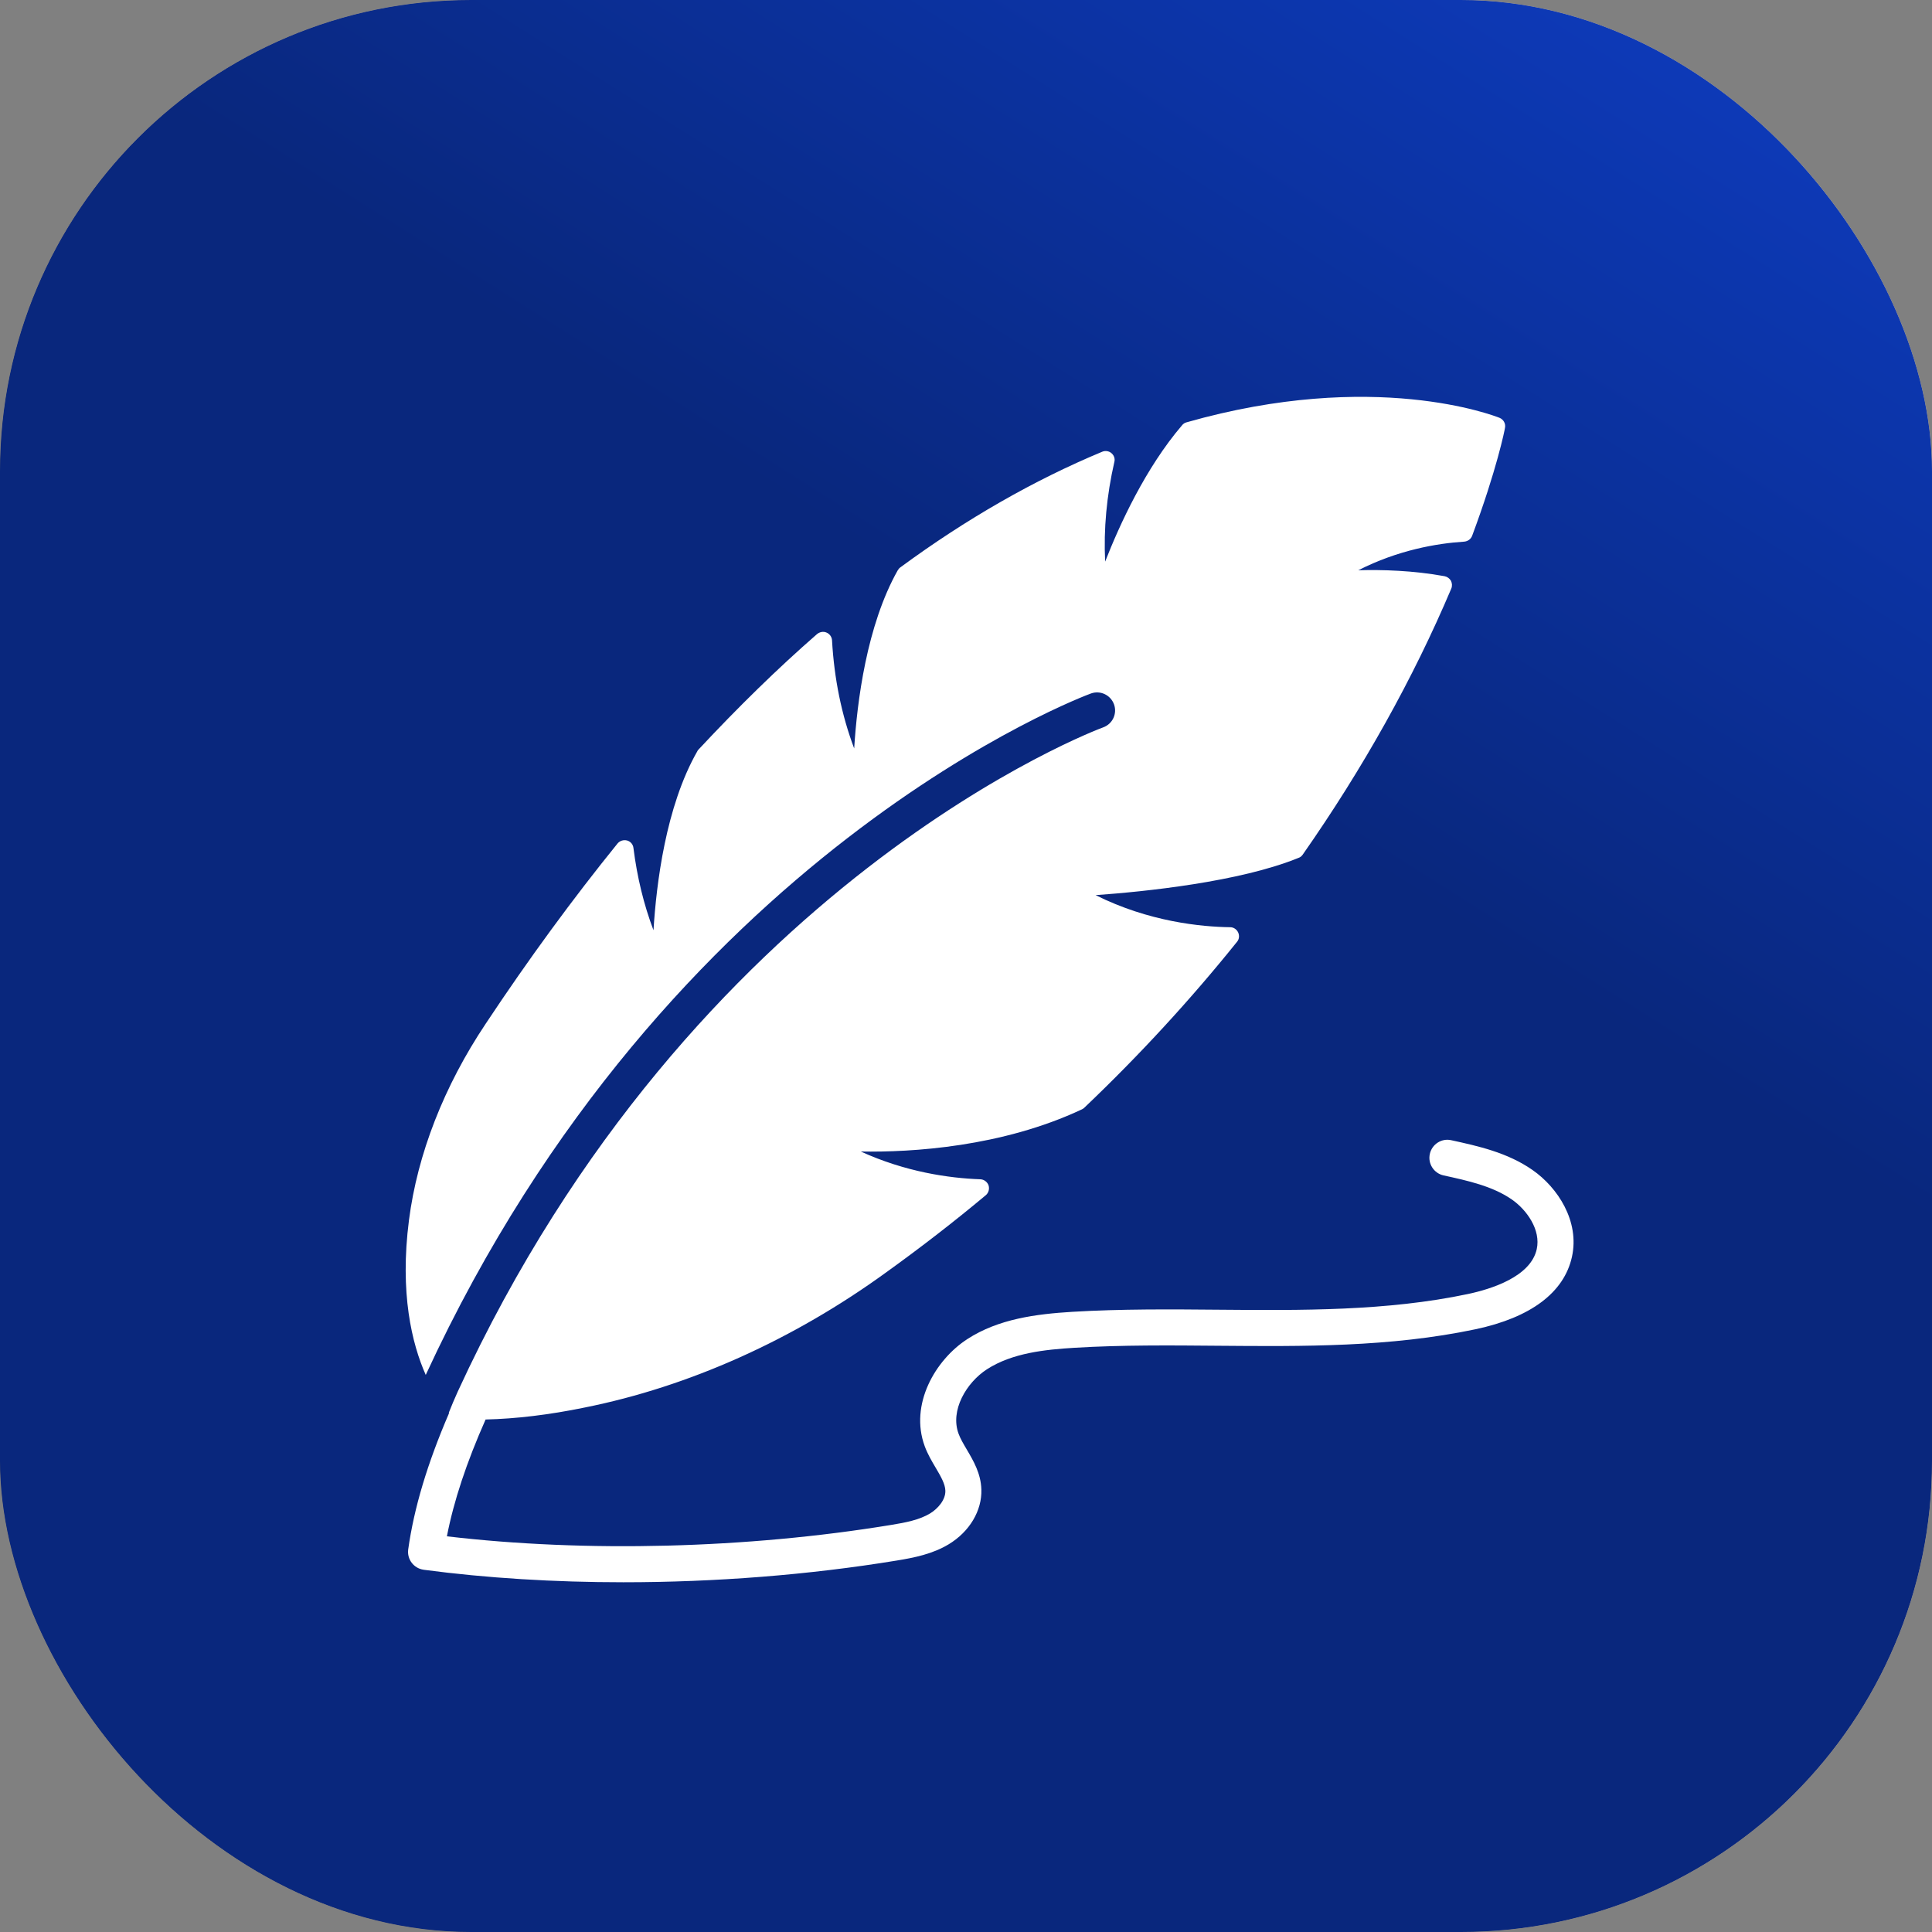 <?xml version="1.0" encoding="UTF-8"?> <svg xmlns="http://www.w3.org/2000/svg" width="41" height="41" viewBox="0 0 41 41" fill="none"><rect x="0" y="0" width="41" height="41" fill="#808080" stroke="none"/><rect width="41" height="41" rx="10" fill="#D9D9D9"></rect><rect width="41" height="41" rx="10" fill="url(#paint0_linear_51_3772)"></rect><rect width="41" height="41" rx="10" fill="url(#paint1_linear_51_3772)"></rect><g clip-path="url(#clip0_51_3772)"><path d="M32.522 24.829C31.988 24.456 31.356 24.319 30.798 24.197C30.592 24.15 30.388 24.283 30.343 24.489C30.298 24.695 30.429 24.899 30.635 24.944C31.147 25.056 31.675 25.171 32.085 25.456C32.402 25.677 32.702 26.1 32.612 26.509C32.483 27.096 31.642 27.357 31.152 27.461C29.429 27.825 27.611 27.809 25.855 27.794C24.839 27.785 23.788 27.777 22.753 27.839C21.989 27.886 21.19 27.988 20.529 28.417C19.847 28.859 19.298 29.806 19.624 30.691C19.687 30.861 19.774 31.008 19.858 31.15C19.965 31.332 20.058 31.49 20.062 31.634C20.069 31.828 19.903 32.017 19.737 32.118C19.508 32.256 19.215 32.312 18.907 32.362C15.845 32.864 12.435 32.95 9.484 32.603C9.629 31.855 9.9 31.038 10.305 30.124C10.945 30.109 11.649 30.026 12.407 29.87C14.621 29.427 16.838 28.432 18.815 26.995C19.538 26.475 20.245 25.928 20.918 25.366C20.979 25.316 21.002 25.232 20.979 25.156C20.953 25.083 20.884 25.029 20.803 25.026C20.138 25.003 19.213 24.869 18.268 24.437C19.347 24.456 21.262 24.341 22.96 23.542C22.979 23.534 22.994 23.523 23.01 23.508C24.18 22.395 25.269 21.21 26.252 19.986C26.298 19.933 26.306 19.852 26.275 19.787C26.244 19.722 26.179 19.677 26.107 19.677C25.495 19.669 24.382 19.562 23.251 18.996C24.283 18.923 26.306 18.717 27.56 18.204C27.594 18.193 27.621 18.17 27.644 18.139C28.928 16.304 29.988 14.404 30.798 12.492C30.821 12.438 30.817 12.377 30.791 12.324C30.76 12.274 30.714 12.24 30.657 12.228C29.991 12.106 29.322 12.087 28.825 12.102C29.666 11.674 30.485 11.532 31.077 11.494C31.15 11.486 31.215 11.441 31.242 11.368C31.766 9.961 31.934 9.116 31.938 9.081C31.957 8.99 31.907 8.902 31.823 8.867C31.716 8.825 29.162 7.827 25.178 8.963C25.139 8.974 25.109 8.994 25.086 9.024C24.31 9.93 23.759 11.135 23.453 11.918C23.419 11.23 23.484 10.519 23.648 9.804C23.667 9.735 23.641 9.663 23.587 9.617C23.534 9.571 23.457 9.559 23.392 9.586C21.947 10.187 20.505 11.012 19.106 12.041C19.083 12.056 19.068 12.079 19.052 12.102C18.391 13.272 18.188 14.901 18.127 15.883C17.859 15.172 17.703 14.404 17.657 13.589C17.653 13.517 17.607 13.452 17.542 13.425C17.473 13.394 17.397 13.41 17.339 13.456C16.51 14.178 15.665 15.004 14.824 15.906C14.812 15.918 14.804 15.929 14.797 15.945C14.128 17.115 13.929 18.759 13.868 19.741C13.661 19.195 13.52 18.61 13.443 17.998C13.436 17.922 13.382 17.857 13.309 17.837C13.233 17.818 13.156 17.841 13.107 17.898C12.162 19.065 11.222 20.346 10.312 21.718C9.421 23.049 8.859 24.494 8.679 25.893C8.48 27.442 8.74 28.513 9.035 29.178C14.177 18.04 23.063 14.748 23.151 14.717C23.35 14.645 23.568 14.748 23.641 14.947C23.713 15.146 23.61 15.364 23.411 15.436C23.323 15.467 14.713 18.671 9.715 29.53C9.646 29.683 9.581 29.836 9.524 29.981C9.526 29.983 9.528 29.985 9.53 29.988C9.069 31.057 8.785 32.006 8.663 32.881C8.634 33.09 8.78 33.283 8.989 33.312C8.99 33.313 8.991 33.313 8.992 33.313C10.327 33.49 11.764 33.578 13.229 33.578C15.173 33.578 17.166 33.423 19.031 33.117C19.399 33.057 19.787 32.98 20.133 32.772C20.576 32.504 20.841 32.058 20.826 31.609C20.816 31.269 20.657 31 20.517 30.762C20.447 30.643 20.381 30.532 20.342 30.425C20.16 29.933 20.505 29.343 20.945 29.058C21.483 28.71 22.185 28.64 22.8 28.602C23.808 28.541 24.845 28.55 25.849 28.559C27.646 28.574 29.506 28.59 31.311 28.209C32.484 27.961 33.192 27.43 33.359 26.673C33.526 25.918 33.059 25.202 32.522 24.829Z" fill="white"></path></g><defs><linearGradient id="paint0_linear_51_3772" x1="-18.108" y1="158.173" x2="91.909" y2="110.835" gradientUnits="userSpaceOnUse"><stop stop-color="#C8AF87"></stop><stop offset="0.519" stop-color="#625642"></stop><stop offset="1" stop-color="#C8AF87"></stop></linearGradient><linearGradient id="paint1_linear_51_3772" x1="20.5" y1="12.983" x2="37.346" y2="-13.675" gradientUnits="userSpaceOnUse"><stop stop-color="#09277D"></stop><stop offset="1" stop-color="#1047E3"></stop></linearGradient><clipPath id="clip0_51_3772"><rect width="26" height="26" fill="white" transform="translate(8 8)"></rect></clipPath></defs></svg> 